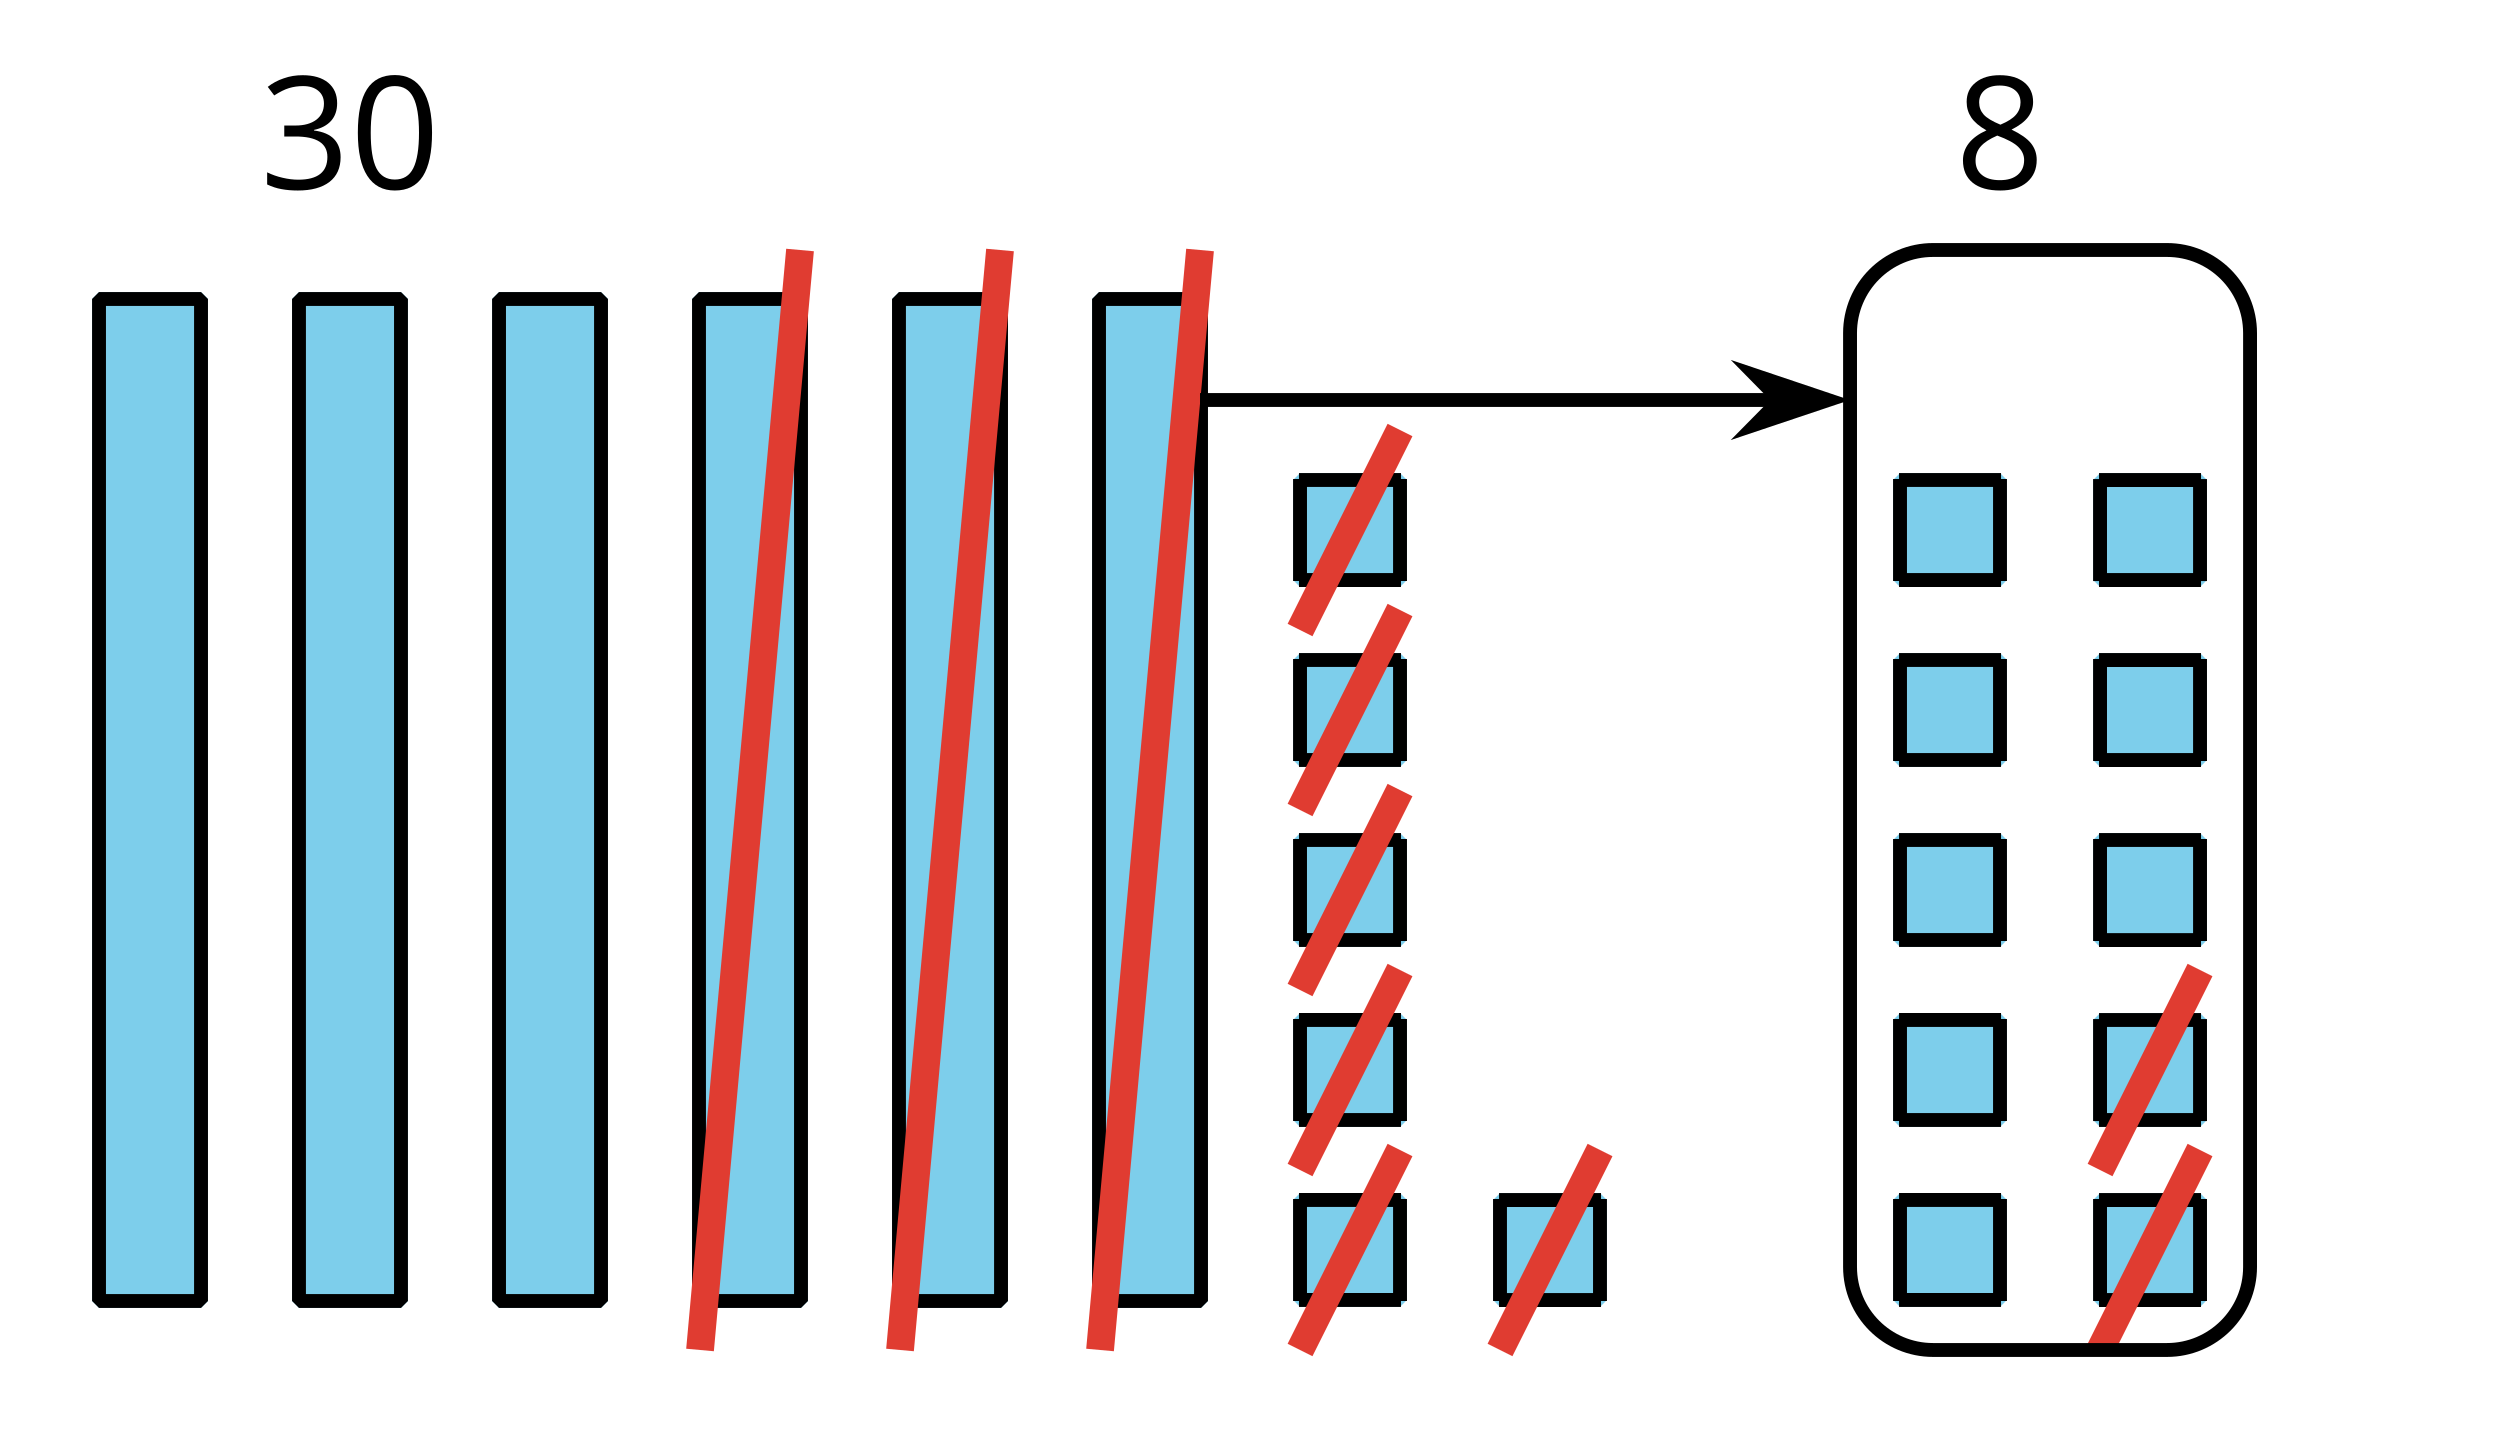 <?xml version='1.0' encoding='UTF-8'?>
<!-- This file was generated by dvisvgm 2.1.3 -->
<svg height='104.4pt' version='1.1' viewBox='-72 -72 180 104.4' width='180pt' xmlns='http://www.w3.org/2000/svg' xmlns:xlink='http://www.w3.org/1999/xlink'>
<defs>
<clipPath id='clip1'>
<path d='M-72 32.398V-72H108.004V32.398ZM108.004 -72'/>
</clipPath>
<path d='M5.906 -4.05C5.906 -5.398 5.68 -6.425 5.227 -7.138C4.768 -7.851 4.105 -8.204 3.227 -8.204C2.326 -8.204 1.657 -7.862 1.221 -7.182S0.564 -5.459 0.564 -4.05C0.564 -2.685 0.79 -1.652 1.243 -0.95C1.696 -0.243 2.359 0.11 3.227 0.11C4.133 0.11 4.807 -0.232 5.249 -0.923C5.685 -1.613 5.906 -2.652 5.906 -4.05ZM1.492 -4.05C1.492 -5.227 1.63 -6.077 1.906 -6.608C2.182 -7.144 2.624 -7.409 3.227 -7.409C3.84 -7.409 4.282 -7.138 4.553 -6.597C4.829 -6.061 4.967 -5.21 4.967 -4.05S4.829 -2.039 4.553 -1.492C4.282 -0.95 3.84 -0.68 3.227 -0.68C2.624 -0.68 2.182 -0.95 1.906 -1.481C1.63 -2.022 1.492 -2.873 1.492 -4.05Z' id='g1-16'/>
<path d='M5.558 -6.177C5.558 -6.801 5.343 -7.293 4.906 -7.657C4.47 -8.011 3.862 -8.193 3.077 -8.193C2.597 -8.193 2.144 -8.122 1.713 -7.967C1.276 -7.823 0.895 -7.613 0.564 -7.354L1.028 -6.735C1.431 -6.994 1.785 -7.171 2.099 -7.265S2.746 -7.409 3.099 -7.409C3.564 -7.409 3.934 -7.298 4.199 -7.072C4.475 -6.845 4.608 -6.536 4.608 -6.144C4.608 -5.652 4.425 -5.265 4.055 -4.983C3.685 -4.707 3.188 -4.569 2.558 -4.569H1.751V-3.779H2.547C4.088 -3.779 4.856 -3.287 4.856 -2.309C4.856 -1.215 4.16 -0.669 2.762 -0.669C2.409 -0.669 2.033 -0.713 1.635 -0.807C1.243 -0.895 0.867 -1.028 0.519 -1.199V-0.326C0.856 -0.166 1.199 -0.05 1.558 0.011C1.912 0.077 2.304 0.11 2.729 0.11C3.713 0.11 4.47 -0.099 5.006 -0.508C5.541 -0.923 5.807 -1.519 5.807 -2.287C5.807 -2.823 5.652 -3.26 5.337 -3.591S4.541 -4.127 3.895 -4.21V-4.254C4.425 -4.365 4.834 -4.586 5.127 -4.912C5.414 -5.238 5.558 -5.663 5.558 -6.177Z' id='g1-19'/>
<path d='M3.227 -8.193C2.503 -8.193 1.923 -8.022 1.492 -7.669C1.055 -7.326 0.84 -6.856 0.84 -6.271C0.84 -5.856 0.95 -5.486 1.171 -5.149C1.392 -4.818 1.757 -4.508 2.265 -4.221C1.138 -3.707 0.575 -2.983 0.575 -2.061C0.575 -1.37 0.807 -0.834 1.271 -0.453C1.735 -0.077 2.398 0.11 3.26 0.11C4.072 0.11 4.713 -0.088 5.182 -0.486C5.652 -0.89 5.884 -1.425 5.884 -2.094C5.884 -2.547 5.746 -2.945 5.47 -3.293C5.193 -3.635 4.729 -3.961 4.072 -4.276C4.613 -4.547 5.006 -4.845 5.254 -5.171S5.624 -5.862 5.624 -6.26C5.624 -6.862 5.409 -7.337 4.978 -7.68S3.961 -8.193 3.227 -8.193ZM1.481 -2.039C1.481 -2.436 1.602 -2.779 1.851 -3.061C2.099 -3.348 2.497 -3.608 3.044 -3.845C3.757 -3.586 4.26 -3.315 4.547 -3.039C4.834 -2.757 4.978 -2.442 4.978 -2.083C4.978 -1.635 4.823 -1.282 4.519 -1.022S3.785 -0.635 3.238 -0.635C2.68 -0.635 2.249 -0.757 1.945 -1.006C1.635 -1.254 1.481 -1.597 1.481 -2.039ZM3.215 -7.448C3.685 -7.448 4.05 -7.337 4.32 -7.116C4.586 -6.901 4.718 -6.602 4.718 -6.232C4.718 -5.895 4.608 -5.597 4.387 -5.343C4.171 -5.088 3.796 -4.851 3.271 -4.63C2.685 -4.873 2.282 -5.116 2.066 -5.359S1.74 -5.895 1.74 -6.232C1.74 -6.602 1.873 -6.895 2.133 -7.116S2.757 -7.448 3.215 -7.448Z' id='g1-24'/>
</defs>
<g id='page1'>
<path clip-path='url(#clip1)' d='M-64.871 21.672V-50.473H-57.527V21.672Z' fill='#7dceeb'/>
<path clip-path='url(#clip1)' d='M-64.871 21.672V-50.473H-57.527V21.672Z' fill='none' stroke='#7dceeb' stroke-linejoin='bevel' stroke-miterlimit='10.037' stroke-width='1'/>
<path clip-path='url(#clip1)' d='M-64.871 21.672V-50.473H-57.527V21.672Z' fill='none' stroke='#000000' stroke-linejoin='bevel' stroke-miterlimit='10.037' stroke-width='1'/>
<path clip-path='url(#clip1)' d='M-50.473 21.672V-50.473H-43.129V21.672Z' fill='#7dceeb'/>
<path clip-path='url(#clip1)' d='M-50.473 21.672V-50.473H-43.129V21.672Z' fill='none' stroke='#7dceeb' stroke-linejoin='bevel' stroke-miterlimit='10.037' stroke-width='1'/>
<path clip-path='url(#clip1)' d='M-50.473 21.672V-50.473H-43.129V21.672Z' fill='none' stroke='#000000' stroke-linejoin='bevel' stroke-miterlimit='10.037' stroke-width='1'/>
<path clip-path='url(#clip1)' d='M-36.07 21.672V-50.473H-28.727V21.672Z' fill='#7dceeb'/>
<path clip-path='url(#clip1)' d='M-36.07 21.672V-50.473H-28.727V21.672Z' fill='none' stroke='#7dceeb' stroke-linejoin='bevel' stroke-miterlimit='10.037' stroke-width='1'/>
<path clip-path='url(#clip1)' d='M-36.07 21.672V-50.473H-28.727V21.672Z' fill='none' stroke='#000000' stroke-linejoin='bevel' stroke-miterlimit='10.037' stroke-width='1'/>
<path clip-path='url(#clip1)' d='M-21.672 21.672V-50.473H-14.328V21.672Z' fill='#7dceeb'/>
<path clip-path='url(#clip1)' d='M-21.672 21.672V-50.473H-14.328V21.672Z' fill='none' stroke='#7dceeb' stroke-linejoin='bevel' stroke-miterlimit='10.037' stroke-width='1'/>
<path clip-path='url(#clip1)' d='M-21.672 21.672V-50.473H-14.328V21.672Z' fill='none' stroke='#000000' stroke-linejoin='bevel' stroke-miterlimit='10.037' stroke-width='1'/>
<path clip-path='url(#clip1)' d='M-7.273 21.672V-50.473H0.074V21.672Z' fill='#7dceeb'/>
<path clip-path='url(#clip1)' d='M-7.273 21.672V-50.473H0.074V21.672Z' fill='none' stroke='#7dceeb' stroke-linejoin='bevel' stroke-miterlimit='10.037' stroke-width='1'/>
<path clip-path='url(#clip1)' d='M-7.273 21.672V-50.473H0.074V21.672Z' fill='none' stroke='#000000' stroke-linejoin='bevel' stroke-miterlimit='10.037' stroke-width='1'/>
<path clip-path='url(#clip1)' d='M7.129 21.672V-50.473H14.473V21.672Z' fill='#7dceeb'/>
<path clip-path='url(#clip1)' d='M7.129 21.672V-50.473H14.473V21.672Z' fill='none' stroke='#7dceeb' stroke-linejoin='bevel' stroke-miterlimit='10.037' stroke-width='1'/>
<path clip-path='url(#clip1)' d='M7.129 21.672V-50.473H14.473V21.672Z' fill='none' stroke='#000000' stroke-linejoin='bevel' stroke-miterlimit='10.037' stroke-width='1'/>
<path clip-path='url(#clip1)' d='M-21.598 25.199L-14.398 -54' fill='none' stroke='#e03c31' stroke-linejoin='bevel' stroke-miterlimit='10.037' stroke-width='2'/>
<path clip-path='url(#clip1)' d='M-7.199 25.199L0 -54' fill='none' stroke='#e03c31' stroke-linejoin='bevel' stroke-miterlimit='10.037' stroke-width='2'/>
<path clip-path='url(#clip1)' d='M7.203 25.199L14.402 -54' fill='none' stroke='#e03c31' stroke-linejoin='bevel' stroke-miterlimit='10.037' stroke-width='2'/>
<path clip-path='url(#clip1)' d='M21.602 21.598V14.398H28.801V21.598Z' fill='#7dceeb'/>
<path clip-path='url(#clip1)' d='M21.602 21.598V14.398H28.801V21.598Z' fill='none' stroke='#7dceeb' stroke-linejoin='bevel' stroke-miterlimit='10.037' stroke-width='1'/>
<path clip-path='url(#clip1)' d='M21.527 21.598H28.871M21.527 14.398H28.871M21.602 21.672V14.328M28.801 21.672V14.328' fill='none' stroke='#000000' stroke-linejoin='bevel' stroke-miterlimit='10.037' stroke-width='1'/>
<path clip-path='url(#clip1)' d='M21.602 8.641V1.438H28.801V8.641Z' fill='#7dceeb'/>
<path clip-path='url(#clip1)' d='M21.602 8.641V1.438H28.801V8.641Z' fill='none' stroke='#7dceeb' stroke-linejoin='bevel' stroke-miterlimit='10.037' stroke-width='1'/>
<path clip-path='url(#clip1)' d='M21.527 8.641H28.871M21.527 1.438H28.871M21.602 8.711V1.367M28.801 8.711V1.367' fill='none' stroke='#000000' stroke-linejoin='bevel' stroke-miterlimit='10.037' stroke-width='1'/>
<path clip-path='url(#clip1)' d='M21.602 -4.32V-11.52H28.801V-4.32Z' fill='#7dceeb'/>
<path clip-path='url(#clip1)' d='M21.602 -4.32V-11.52H28.801V-4.32Z' fill='none' stroke='#7dceeb' stroke-linejoin='bevel' stroke-miterlimit='10.037' stroke-width='1'/>
<path clip-path='url(#clip1)' d='M21.527 -4.32H28.871M21.527 -11.52H28.871M21.602 -4.246V-11.594M28.801 -4.246V-11.594' fill='none' stroke='#000000' stroke-linejoin='bevel' stroke-miterlimit='10.037' stroke-width='1'/>
<path clip-path='url(#clip1)' d='M21.602 -17.281V-24.48H28.801V-17.281Z' fill='#7dceeb'/>
<path clip-path='url(#clip1)' d='M21.602 -17.281V-24.48H28.801V-17.281Z' fill='none' stroke='#7dceeb' stroke-linejoin='bevel' stroke-miterlimit='10.037' stroke-width='1'/>
<path clip-path='url(#clip1)' d='M21.527 -17.281H28.871M21.527 -24.48H28.871M21.602 -17.207V-24.551M28.801 -17.207V-24.551' fill='none' stroke='#000000' stroke-linejoin='bevel' stroke-miterlimit='10.037' stroke-width='1'/>
<path clip-path='url(#clip1)' d='M21.602 -30.238V-37.441H28.801V-30.238Z' fill='#7dceeb'/>
<path clip-path='url(#clip1)' d='M21.602 -30.238V-37.441H28.801V-30.238Z' fill='none' stroke='#7dceeb' stroke-linejoin='bevel' stroke-miterlimit='10.037' stroke-width='1'/>
<path clip-path='url(#clip1)' d='M21.527 -30.238H28.871M21.527 -37.441H28.871M21.602 -30.168V-37.512M28.801 -30.168V-37.512' fill='none' stroke='#000000' stroke-linejoin='bevel' stroke-miterlimit='10.037' stroke-width='1'/>
<path clip-path='url(#clip1)' d='M36 21.602V14.402H43.199V21.602Z' fill='#7dceeb'/>
<path clip-path='url(#clip1)' d='M36 21.602V14.402H43.199V21.602Z' fill='none' stroke='#7dceeb' stroke-linejoin='bevel' stroke-miterlimit='10.037' stroke-width='1'/>
<path clip-path='url(#clip1)' d='M35.93 21.602H43.273M35.93 14.402H43.273M36 21.672V14.328M43.199 21.672V14.328' fill='none' stroke='#000000' stroke-linejoin='bevel' stroke-miterlimit='10.037' stroke-width='1'/>
<path clip-path='url(#clip1)' d='M21.602 25.199L28.801 10.801' fill='none' stroke='#e03c31' stroke-linejoin='bevel' stroke-miterlimit='10.037' stroke-width='2'/>
<path clip-path='url(#clip1)' d='M21.602 12.242L28.801 -2.16' fill='none' stroke='#e03c31' stroke-linejoin='bevel' stroke-miterlimit='10.037' stroke-width='2'/>
<path clip-path='url(#clip1)' d='M21.602 -0.719L28.801 -15.117' fill='none' stroke='#e03c31' stroke-linejoin='bevel' stroke-miterlimit='10.037' stroke-width='2'/>
<path clip-path='url(#clip1)' d='M21.602 -13.68L28.801 -28.078' fill='none' stroke='#e03c31' stroke-linejoin='bevel' stroke-miterlimit='10.037' stroke-width='2'/>
<path clip-path='url(#clip1)' d='M21.602 -26.637L28.801 -41.039' fill='none' stroke='#e03c31' stroke-linejoin='bevel' stroke-miterlimit='10.037' stroke-width='2'/>
<path clip-path='url(#clip1)' d='M36 25.199L43.203 10.801' fill='none' stroke='#e03c31' stroke-linejoin='bevel' stroke-miterlimit='10.037' stroke-width='2'/>
<g transform='matrix(1 0 0 1 18.716 -79.993)'>
<use x='-72' xlink:href='#g1-19' y='21.6'/>
<use x='-65.515' xlink:href='#g1-16' y='21.6'/>
</g>
<g transform='matrix(1 0 0 1 140.759 -79.993)'>
<use x='-72' xlink:href='#g1-24' y='21.6'/>
</g>
<path clip-path='url(#clip1)' d='M64.801 21.598V14.398H72V21.598Z' fill='#7dceeb'/>
<path clip-path='url(#clip1)' d='M64.801 21.598V14.398H72V21.598Z' fill='none' stroke='#7dceeb' stroke-linejoin='bevel' stroke-miterlimit='10.037' stroke-width='1'/>
<path clip-path='url(#clip1)' d='M64.73 21.598H72.074M64.73 14.398H72.074M64.801 21.672V14.328M72 21.672V14.328' fill='none' stroke='#000000' stroke-linejoin='bevel' stroke-miterlimit='10.037' stroke-width='1'/>
<path clip-path='url(#clip1)' d='M64.801 8.641V1.438H72V8.641Z' fill='#7dceeb'/>
<path clip-path='url(#clip1)' d='M64.801 8.641V1.438H72V8.641Z' fill='none' stroke='#7dceeb' stroke-linejoin='bevel' stroke-miterlimit='10.037' stroke-width='1'/>
<path clip-path='url(#clip1)' d='M64.73 8.641H72.074M64.73 1.438H72.074M64.801 8.711V1.367M72 8.711V1.367' fill='none' stroke='#000000' stroke-linejoin='bevel' stroke-miterlimit='10.037' stroke-width='1'/>
<path clip-path='url(#clip1)' d='M64.801 -4.32V-11.52H72V-4.32Z' fill='#7dceeb'/>
<path clip-path='url(#clip1)' d='M64.801 -4.32V-11.52H72V-4.32Z' fill='none' stroke='#7dceeb' stroke-linejoin='bevel' stroke-miterlimit='10.037' stroke-width='1'/>
<path clip-path='url(#clip1)' d='M64.73 -4.32H72.074M64.73 -11.52H72.074M64.801 -4.246V-11.594M72 -4.246V-11.594' fill='none' stroke='#000000' stroke-linejoin='bevel' stroke-miterlimit='10.037' stroke-width='1'/>
<path clip-path='url(#clip1)' d='M64.801 -17.281V-24.48H72V-17.281Z' fill='#7dceeb'/>
<path clip-path='url(#clip1)' d='M64.801 -17.281V-24.48H72V-17.281Z' fill='none' stroke='#7dceeb' stroke-linejoin='bevel' stroke-miterlimit='10.037' stroke-width='1'/>
<path clip-path='url(#clip1)' d='M64.73 -17.281H72.074M64.73 -24.48H72.074M64.801 -17.207V-24.551M72 -17.207V-24.551' fill='none' stroke='#000000' stroke-linejoin='bevel' stroke-miterlimit='10.037' stroke-width='1'/>
<path clip-path='url(#clip1)' d='M64.801 -30.238V-37.441H72V-30.238Z' fill='#7dceeb'/>
<path clip-path='url(#clip1)' d='M64.801 -30.238V-37.441H72V-30.238Z' fill='none' stroke='#7dceeb' stroke-linejoin='bevel' stroke-miterlimit='10.037' stroke-width='1'/>
<path clip-path='url(#clip1)' d='M64.73 -30.238H72.074M64.73 -37.441H72.074M64.801 -30.168V-37.512M72 -30.168V-37.512' fill='none' stroke='#000000' stroke-linejoin='bevel' stroke-miterlimit='10.037' stroke-width='1'/>
<path clip-path='url(#clip1)' d='M79.203 21.602V14.402H86.402V21.602Z' fill='#7dceeb'/>
<path clip-path='url(#clip1)' d='M79.203 21.602V14.402H86.402V21.602Z' fill='none' stroke='#7dceeb' stroke-linejoin='bevel' stroke-miterlimit='10.037' stroke-width='1'/>
<path clip-path='url(#clip1)' d='M79.129 21.602H86.473M79.129 14.402H86.473M79.203 21.672V14.328M86.402 21.672V14.328' fill='none' stroke='#000000' stroke-linejoin='bevel' stroke-miterlimit='10.037' stroke-width='1'/>
<path clip-path='url(#clip1)' d='M79.203 8.641V1.441H86.402V8.641Z' fill='#7dceeb'/>
<path clip-path='url(#clip1)' d='M79.203 8.641V1.441H86.402V8.641Z' fill='none' stroke='#7dceeb' stroke-linejoin='bevel' stroke-miterlimit='10.037' stroke-width='1'/>
<path clip-path='url(#clip1)' d='M79.129 8.641H86.473M79.129 1.441H86.473M79.203 8.715V1.371M86.402 8.715V1.371' fill='none' stroke='#000000' stroke-linejoin='bevel' stroke-miterlimit='10.037' stroke-width='1'/>
<path clip-path='url(#clip1)' d='M79.203 -4.316V-11.52H86.402V-4.316Z' fill='#7dceeb'/>
<path clip-path='url(#clip1)' d='M79.203 -4.316V-11.52H86.402V-4.316Z' fill='none' stroke='#7dceeb' stroke-linejoin='bevel' stroke-miterlimit='10.037' stroke-width='1'/>
<path clip-path='url(#clip1)' d='M79.129 -4.316H86.473M79.129 -11.52H86.473M79.203 -4.246V-11.59M86.402 -4.246V-11.59' fill='none' stroke='#000000' stroke-linejoin='bevel' stroke-miterlimit='10.037' stroke-width='1'/>
<path clip-path='url(#clip1)' d='M79.203 -17.277V-24.477H86.402V-17.277Z' fill='#7dceeb'/>
<path clip-path='url(#clip1)' d='M79.203 -17.277V-24.477H86.402V-17.277Z' fill='none' stroke='#7dceeb' stroke-linejoin='bevel' stroke-miterlimit='10.037' stroke-width='1'/>
<path clip-path='url(#clip1)' d='M79.129 -17.277H86.473M79.129 -24.477H86.473M79.203 -17.207V-24.551M86.402 -17.207V-24.551' fill='none' stroke='#000000' stroke-linejoin='bevel' stroke-miterlimit='10.037' stroke-width='1'/>
<path clip-path='url(#clip1)' d='M79.203 -30.238V-37.438H86.402V-30.238Z' fill='#7dceeb'/>
<path clip-path='url(#clip1)' d='M79.203 -30.238V-37.438H86.402V-30.238Z' fill='none' stroke='#7dceeb' stroke-linejoin='bevel' stroke-miterlimit='10.037' stroke-width='1'/>
<path clip-path='url(#clip1)' d='M79.129 -30.238H86.473M79.129 -37.438H86.473M79.203 -30.164V-37.508M86.402 -30.164V-37.508' fill='none' stroke='#000000' stroke-linejoin='bevel' stroke-miterlimit='10.037' stroke-width='1'/>
<path clip-path='url(#clip1)' d='M79.203 25.199L86.402 10.801' fill='none' stroke='#e03c31' stroke-linejoin='bevel' stroke-miterlimit='10.037' stroke-width='2'/>
<path clip-path='url(#clip1)' d='M79.203 12.242L86.402 -2.16' fill='none' stroke='#e03c31' stroke-linejoin='bevel' stroke-miterlimit='10.037' stroke-width='2'/>
<path clip-path='url(#clip1)' d='M61.203 19.223V-48.023C61.203 -51.324 63.879 -54 67.18 -54H84.023C87.324 -54 90.004 -51.324 90.004 -48.023V19.223C90.004 22.523 87.324 25.199 84.023 25.199H67.18C63.879 25.199 61.203 22.523 61.203 19.223Z' fill='none' stroke='#000000' stroke-linejoin='bevel' stroke-miterlimit='10.037' stroke-width='1'/>
<path clip-path='url(#clip1)' d='M14.402 -43.199H55.91' fill='none' stroke='#000000' stroke-linejoin='bevel' stroke-miterlimit='10.037' stroke-width='1'/>
<path clip-path='url(#clip1)' d='M59.625 -43.199L54.438 -44.945L56.156 -43.199L54.438 -41.457Z'/>
<path clip-path='url(#clip1)' d='M59.625 -43.199L54.438 -44.945L56.156 -43.199L54.438 -41.457Z' fill='none' stroke='#000000' stroke-miterlimit='10.037' stroke-width='1'/>
</g>
</svg>
